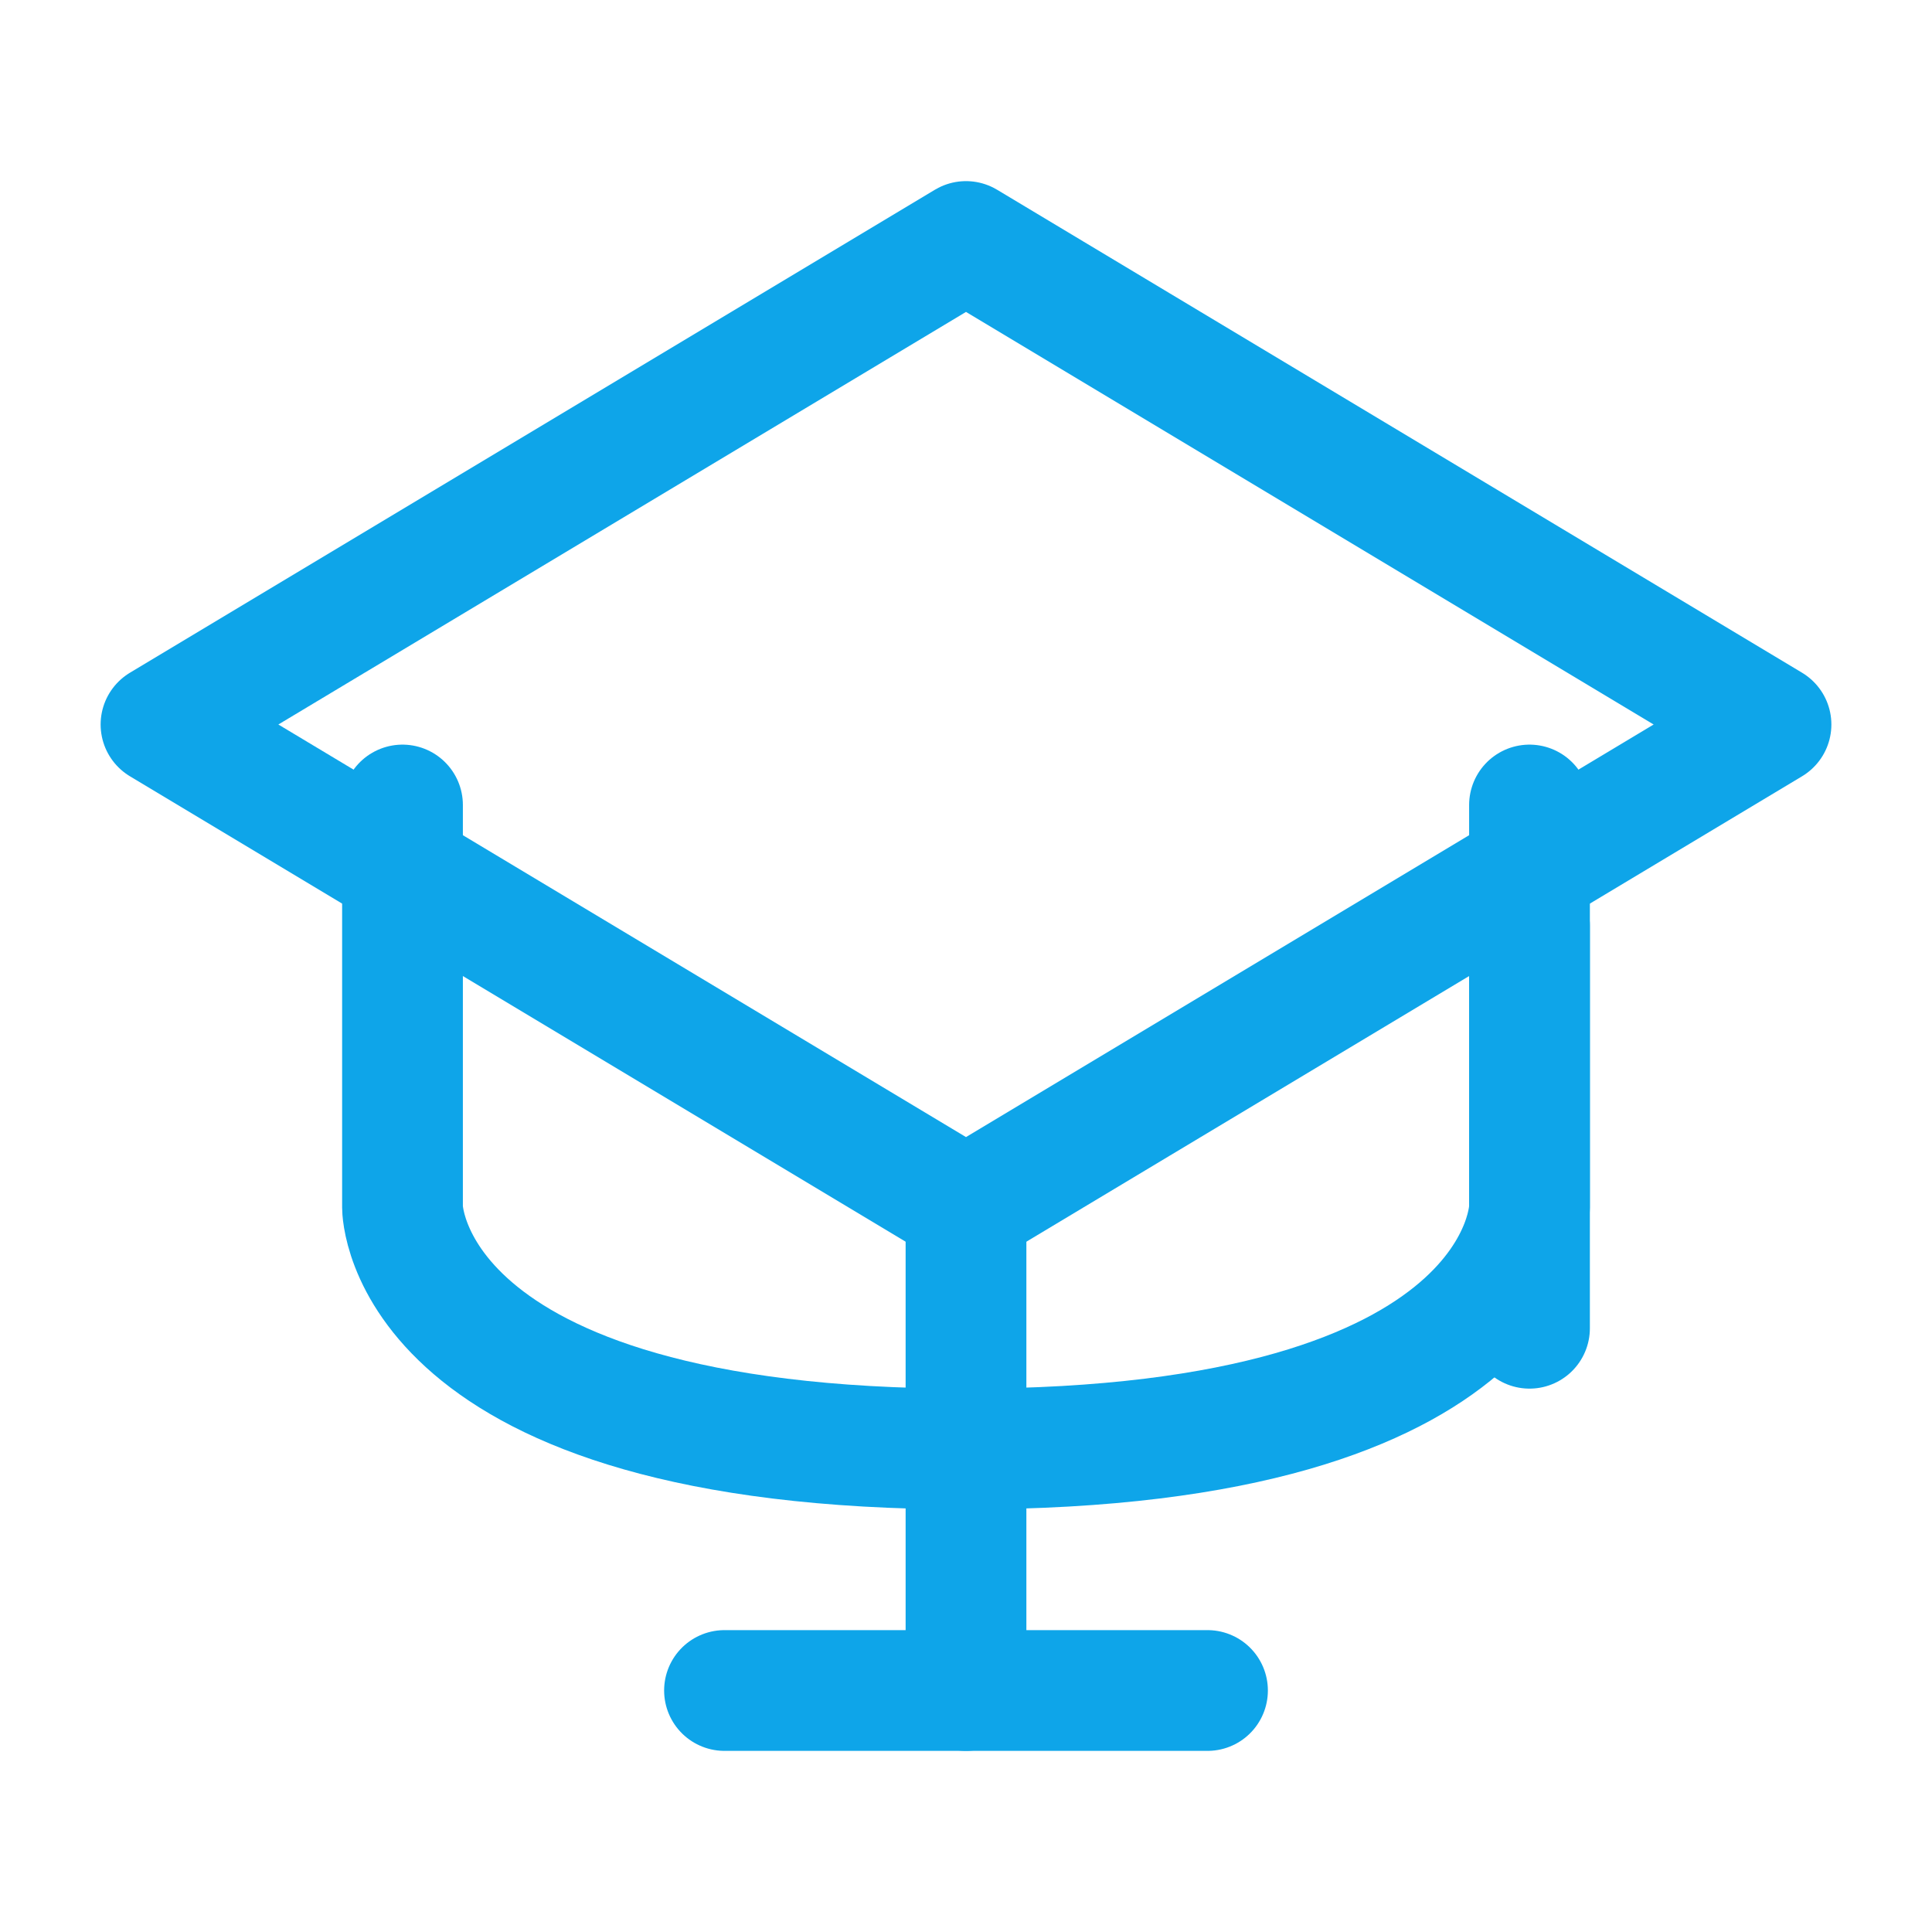 <?xml version="1.0" encoding="UTF-8"?>
<svg width="120" height="120" viewBox="0 0 24 24" fill="none" xmlns="http://www.w3.org/2000/svg">
  <path d="M12 3L22 9L12 15L2 9L12 3Z" stroke="#0ea5e9" stroke-width="1.5" stroke-linecap="round" stroke-linejoin="round"/>
  <path d="M19 11.5V16.5" stroke="#0ea5e9" stroke-width="1.5" stroke-linecap="round" stroke-linejoin="round"/>
  <path d="M5 10V15C5 15 5 18 12 18C19 18 19 15 19 15V10" stroke="#0ea5e9" stroke-width="1.5" stroke-linecap="round" stroke-linejoin="round"/>
  <path d="M12 15V21" stroke="#0ea5e9" stroke-width="1.5" stroke-linecap="round" stroke-linejoin="round"/>
  <path d="M9 21H15" stroke="#0ea5e9" stroke-width="1.5" stroke-linecap="round" stroke-linejoin="round"/>
</svg>